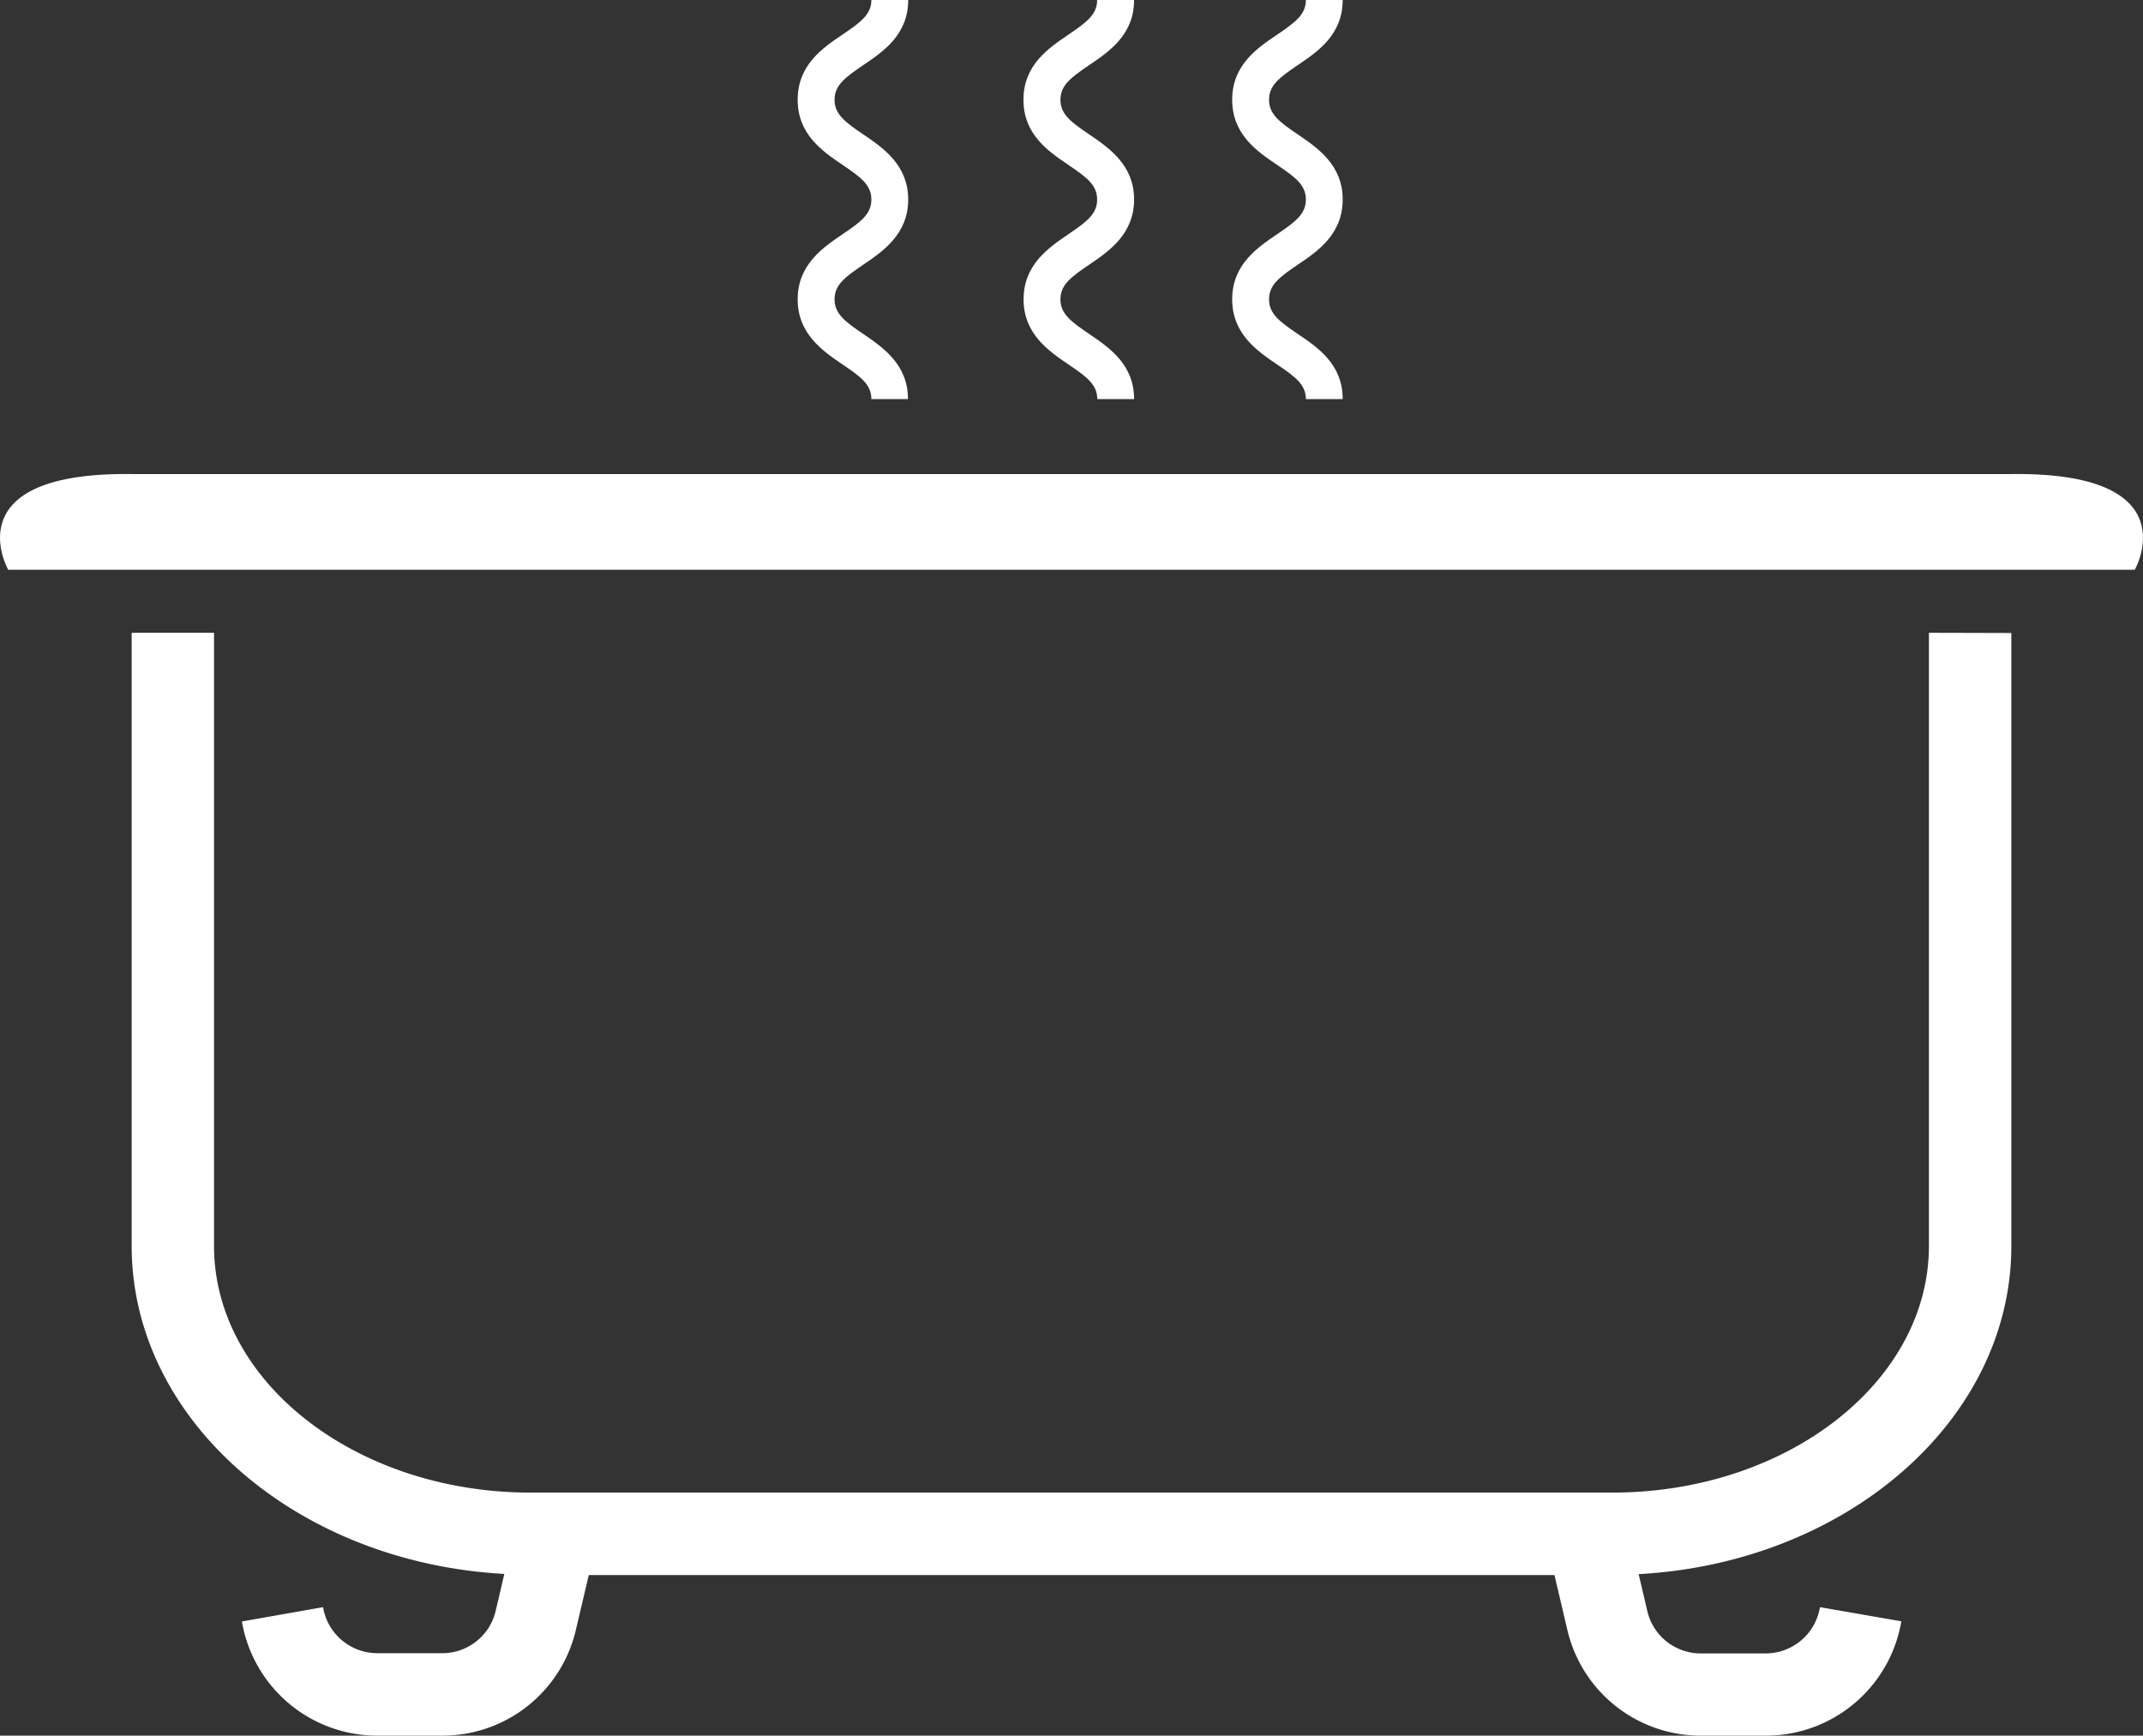 <svg xmlns="http://www.w3.org/2000/svg" viewBox="0 0 489.41 396.34"><rect x="0" y="0" width="489.41" height="396.34" fill="#333333" stroke="none"/><defs><style>.cls-1{fill:#fff;}</style></defs><title>luxtunn-logo-white-small</title><g id="Layer_2" data-name="Layer 2"><g id="Layer_1-2" data-name="Layer 1"><path class="cls-1" d="M259,91.14h-8.41c0-3.31-2.37-5.07-6.57-7.91-4.57-3.1-10.26-7-10.26-14.88S239.45,56.57,244,53.48c4.19-2.84,6.56-4.61,6.56-7.92s-2.37-5.06-6.56-7.9c-4.58-3.1-10.27-6.95-10.27-14.88S239.45,11,244,7.91c4.19-2.84,6.56-4.61,6.56-7.91H259c0,7.93-5.69,11.78-10.26,14.87-4.19,2.84-6.56,4.61-6.56,7.91s2.37,5.07,6.56,7.91c4.57,3.1,10.26,7,10.26,14.87s-5.69,11.79-10.26,14.88c-4.19,2.84-6.56,4.61-6.56,7.91s2.37,5.07,6.56,7.91C253.31,79.36,259,83.21,259,91.14Z"/><path class="cls-1" d="M306.64,91.14h-8.41c0-3.31-2.37-5.07-6.57-7.91-4.57-3.1-10.26-7-10.26-14.88s5.69-11.78,10.27-14.87c4.19-2.84,6.56-4.61,6.56-7.92s-2.37-5.06-6.56-7.9c-4.58-3.1-10.27-6.95-10.27-14.88S287.09,11,291.67,7.91c4.19-2.84,6.56-4.61,6.56-7.91h8.41c0,7.93-5.69,11.78-10.26,14.87-4.19,2.84-6.56,4.61-6.56,7.91s2.37,5.07,6.56,7.91c4.57,3.1,10.26,7,10.26,14.87S301,57.35,296.38,60.44c-4.19,2.84-6.56,4.61-6.56,7.91s2.37,5.07,6.56,7.91C301,79.36,306.64,83.21,306.64,91.14Z"/><path class="cls-1" d="M207.36,91.14H199c0-3.31-2.37-5.07-6.57-7.91-4.57-3.1-10.26-7-10.26-14.88s5.69-11.78,10.26-14.87c4.2-2.84,6.57-4.61,6.57-7.92s-2.37-5.06-6.57-7.9c-4.57-3.1-10.26-6.95-10.26-14.88S187.81,11,192.38,7.91C196.58,5.07,199,3.3,199,0h8.41c0,7.93-5.69,11.78-10.26,14.87-4.19,2.84-6.56,4.61-6.56,7.91s2.37,5.07,6.56,7.91c4.57,3.1,10.26,7,10.26,14.87s-5.69,11.79-10.26,14.88c-4.19,2.84-6.56,4.61-6.56,7.91s2.37,5.07,6.56,7.91C201.67,79.36,207.36,83.21,207.36,91.14Z"/><path class="cls-1" d="M458.6,108.26H30.81C-11,107.48,1.87,130.1,1.87,130.1H487.54S500.41,107.48,458.6,108.26Z"/><path class="cls-1" d="M440.52,144.5v140c0,31.07-32.44,56.34-72.32,56.34h-247c-39.88,0-72.32-25.27-72.32-56.34v-140H30.07v140c0,39.77,37.67,72.33,85.11,74.91l-1.94,8.27a12.51,12.51,0,0,1-12.12,9.83H86A12.56,12.56,0,0,1,73.78,367l-18.54,3.27A31.36,31.36,0,0,0,86,396.34h15.08A31.26,31.26,0,0,0,131.56,372l2.9-12.33H355l2.9,12.33a31.26,31.26,0,0,0,30.44,24.34h15.08a31.36,31.36,0,0,0,30.8-26.11L415.63,367a12.56,12.56,0,0,1-12.26,10.56H388.29a12.51,12.51,0,0,1-12.12-9.83l-1.94-8.27c47.44-2.58,85.11-35.14,85.11-74.91v-140Z"/></g></g></svg>